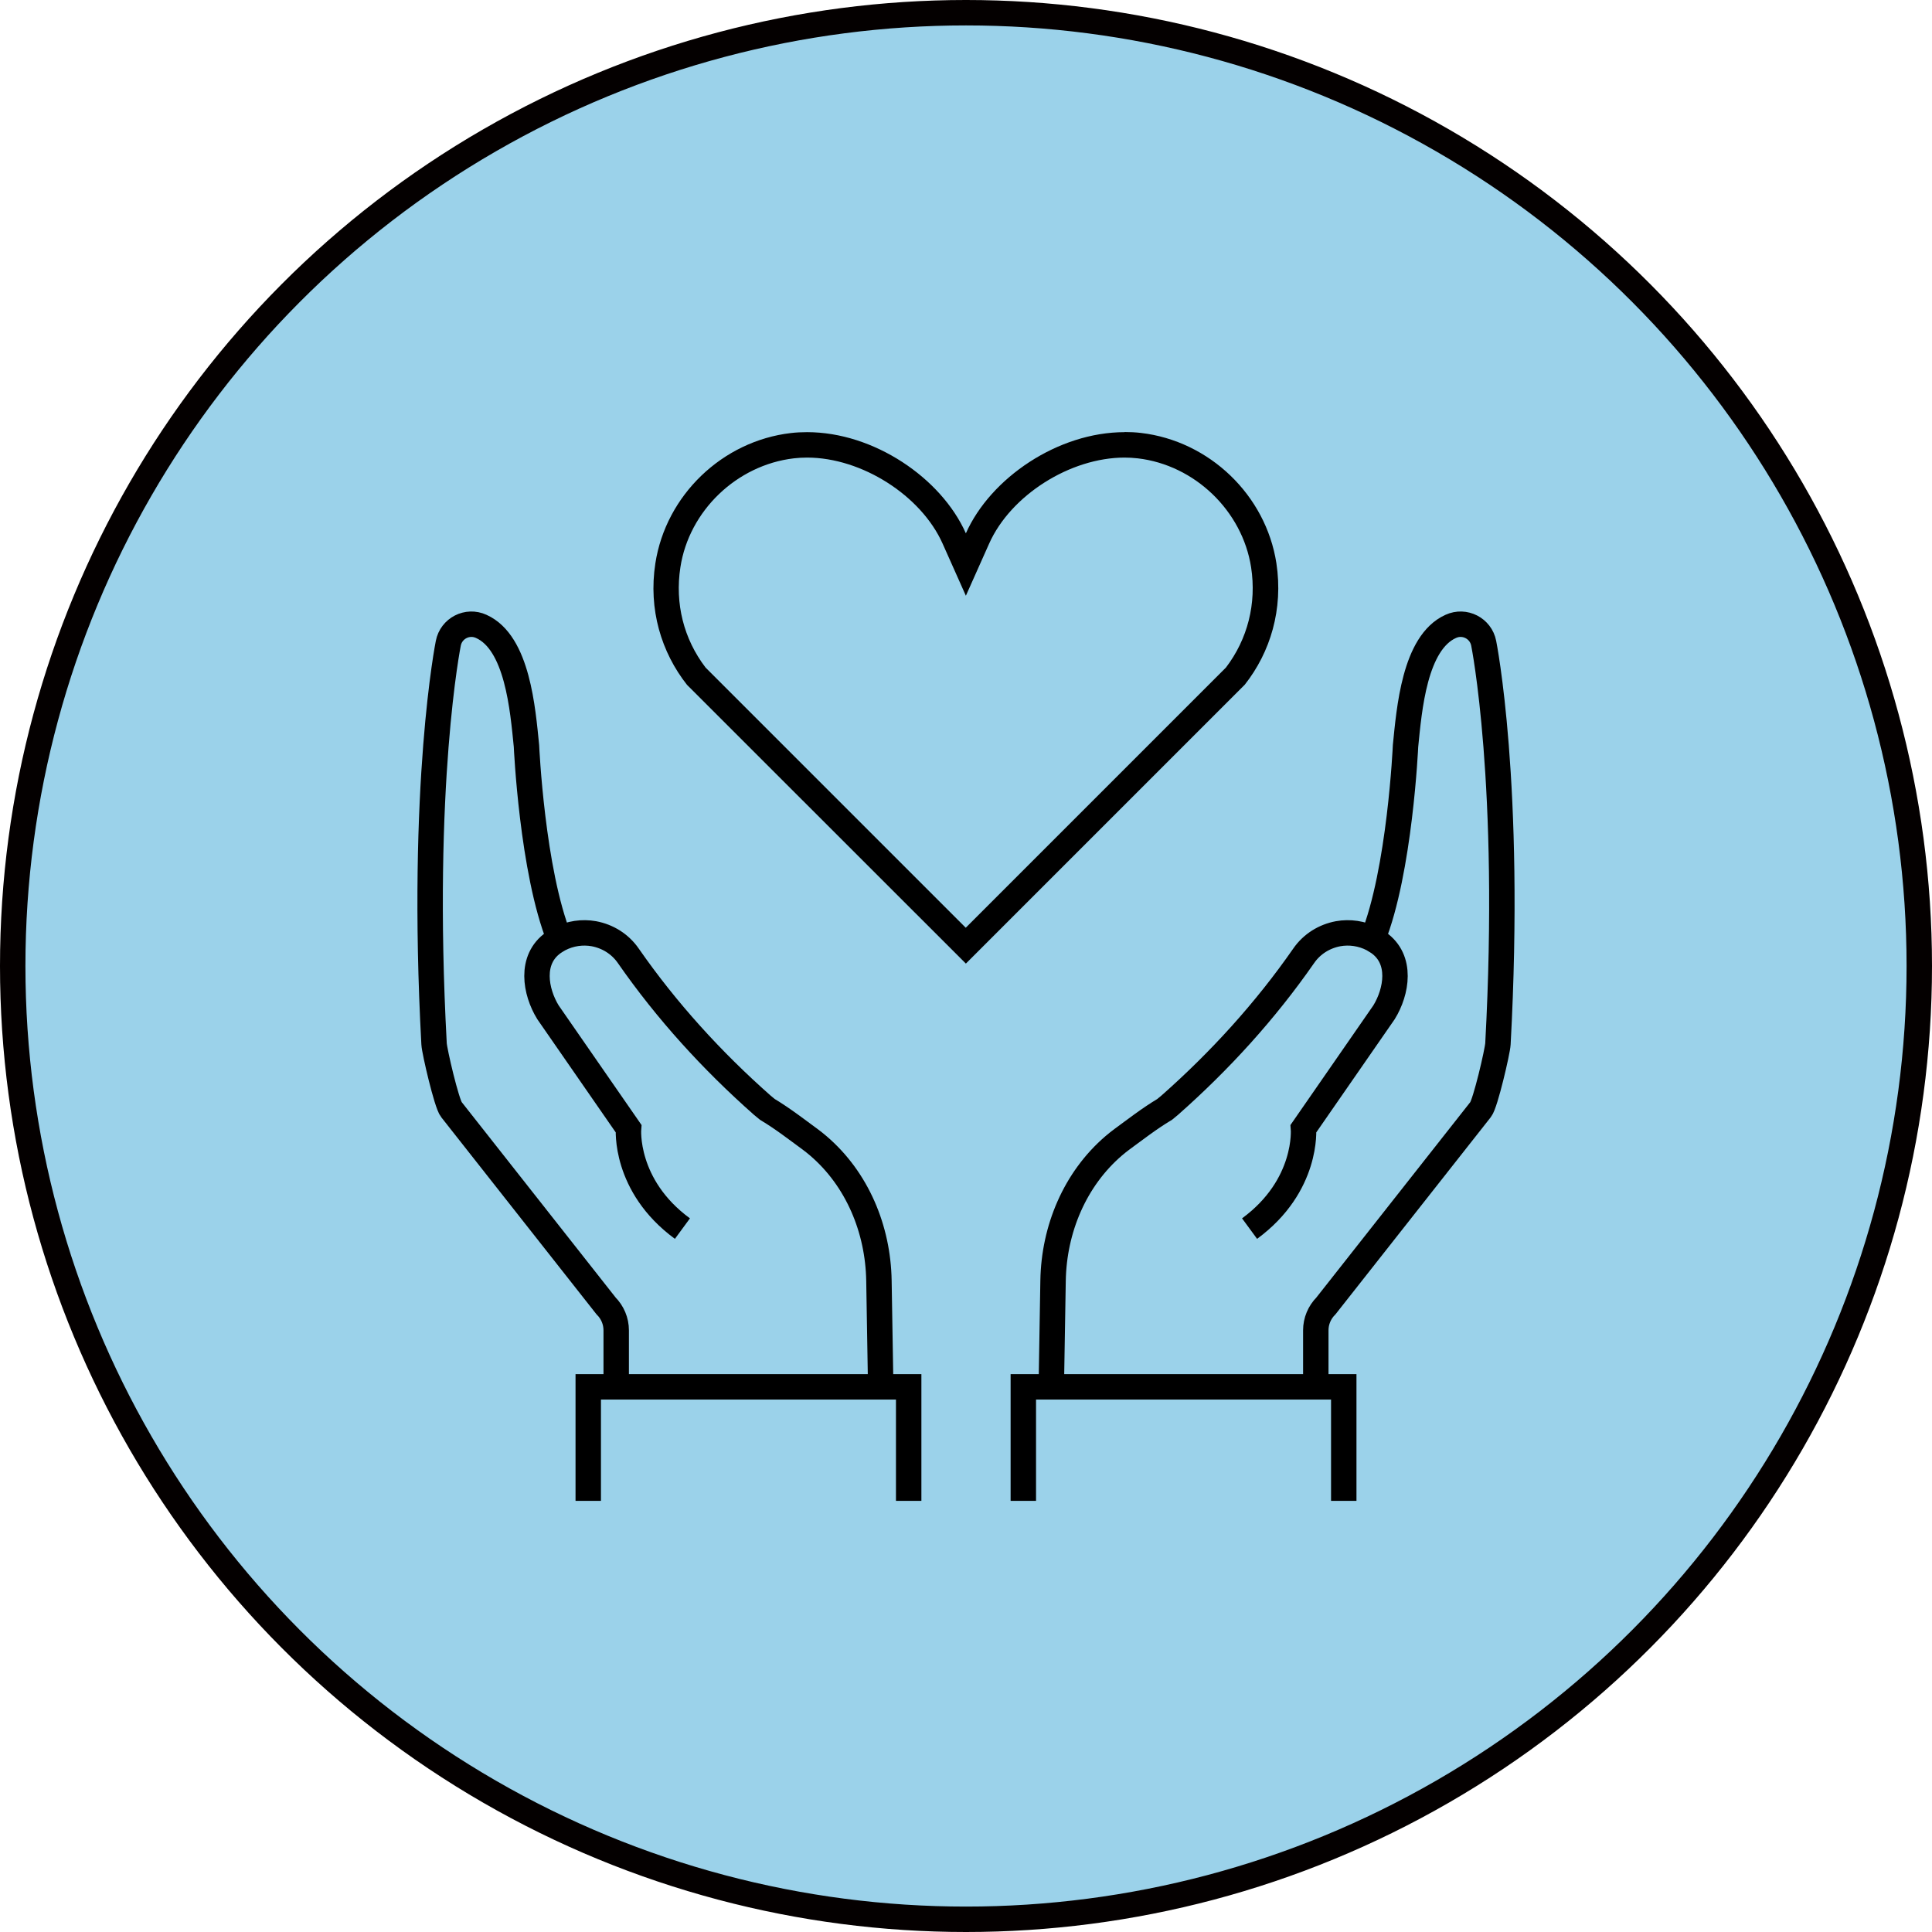 <?xml version="1.0" encoding="UTF-8"?>
<svg id="b" data-name="レイヤー 2" xmlns="http://www.w3.org/2000/svg" viewBox="0 0 152 152">
  <defs>
    <style>
      .d {
        fill: #9bd2ea;
        stroke: #040000;
      }

      .d, .e {
        stroke-miterlimit: 10;
        stroke-width: 2px;
      }

      .e {
        fill: none;
        stroke: #000;
      }
    </style>
  </defs>
  <g id="c" data-name="レイヤー 1">
    <g>
      <circle class="d" cx="76" cy="76" r="75"/>
      <g>
        <path d="m88.46,36c.35,0,.71.02,1.05.06,4.48.52,8.23,4.13,8.92,8.57.44,2.85-.27,5.65-1.98,7.89l-20.47,20.47-20.47-20.47c-1.72-2.25-2.42-5.04-1.98-7.89.68-4.44,4.43-8.04,8.92-8.57.34-.04.69-.06,1.05-.06,4.29,0,8.97,2.98,10.66,6.77l1.83,4.1,1.83-4.1c1.69-3.8,6.37-6.77,10.66-6.77m0-2c-5.24,0-10.55,3.6-12.49,7.96-1.94-4.36-7.25-7.96-12.49-7.96-.43,0-.86.02-1.28.07-5.39.63-9.83,4.89-10.66,10.25-.56,3.62.47,7,2.49,9.56h0s21.94,21.93,21.94,21.93l21.94-21.94h0c2.02-2.56,3.04-5.94,2.49-9.56-.83-5.36-5.27-9.62-10.66-10.25-.43-.05-.85-.07-1.28-.07h0Z"/>
        <g>
          <path class="e" d="m107.99,73.87c2.15-5.34,2.59-15.18,2.59-15.18.29-2.87.7-8.13,3.56-9.41h0c1.09-.5,2.36.15,2.59,1.33,0,0,2.23,11.04,1.12,31.52-.03.58-.99,4.71-1.36,5.16l-12.17,15.45c-.51.51-.8,1.2-.8,1.92v4.45"/>
          <path class="e" d="m82.71,109.11l.14-8.36c.07-4.04,1.71-7.98,4.78-10.61.22-.19.44-.36.64-.51,1.03-.75,2.11-1.6,3.36-2.35l.4-.33c3.95-3.49,7.52-7.41,10.53-11.74h0c.66-.96,1.65-1.55,2.72-1.75.9-.16,1.86-.03,2.72.42.15.08-.14-.1,0,0l.44.27c1.91,1.33,1.44,3.88.45,5.49l-6.34,9.15h0s.38,4.48-4.24,7.87h0"/>
          <polyline class="e" points="80.51 118.08 80.51 109.11 105.72 109.11 105.72 118.08"/>
        </g>
        <g>
          <path class="e" d="m44.01,73.87c-2.15-5.34-2.59-15.18-2.59-15.18-.29-2.87-.7-8.13-3.56-9.41h0c-1.09-.5-2.36.15-2.59,1.33,0,0-2.23,11.04-1.12,31.52.03.58.99,4.71,1.36,5.16l12.17,15.45c.51.51.8,1.2.8,1.92v4.45"/>
          <path class="e" d="m69.29,109.11l-.14-8.36c-.07-4.04-1.7-7.98-4.78-10.61-.22-.19-.44-.36-.64-.51-1.03-.75-2.11-1.6-3.36-2.35l-.4-.33c-3.95-3.49-7.52-7.41-10.53-11.74h0c-.66-.96-1.65-1.55-2.72-1.75-.9-.16-1.86-.03-2.72.42-.15.08-.44.27-.44.27-1.91,1.33-1.44,3.88-.45,5.49l6.34,9.15h0s-.38,4.48,4.24,7.87h0"/>
          <polyline class="e" points="71.49 118.08 71.49 109.11 46.28 109.11 46.28 118.08"/>
        </g>
      </g>
    </g>
  </g>
</svg>